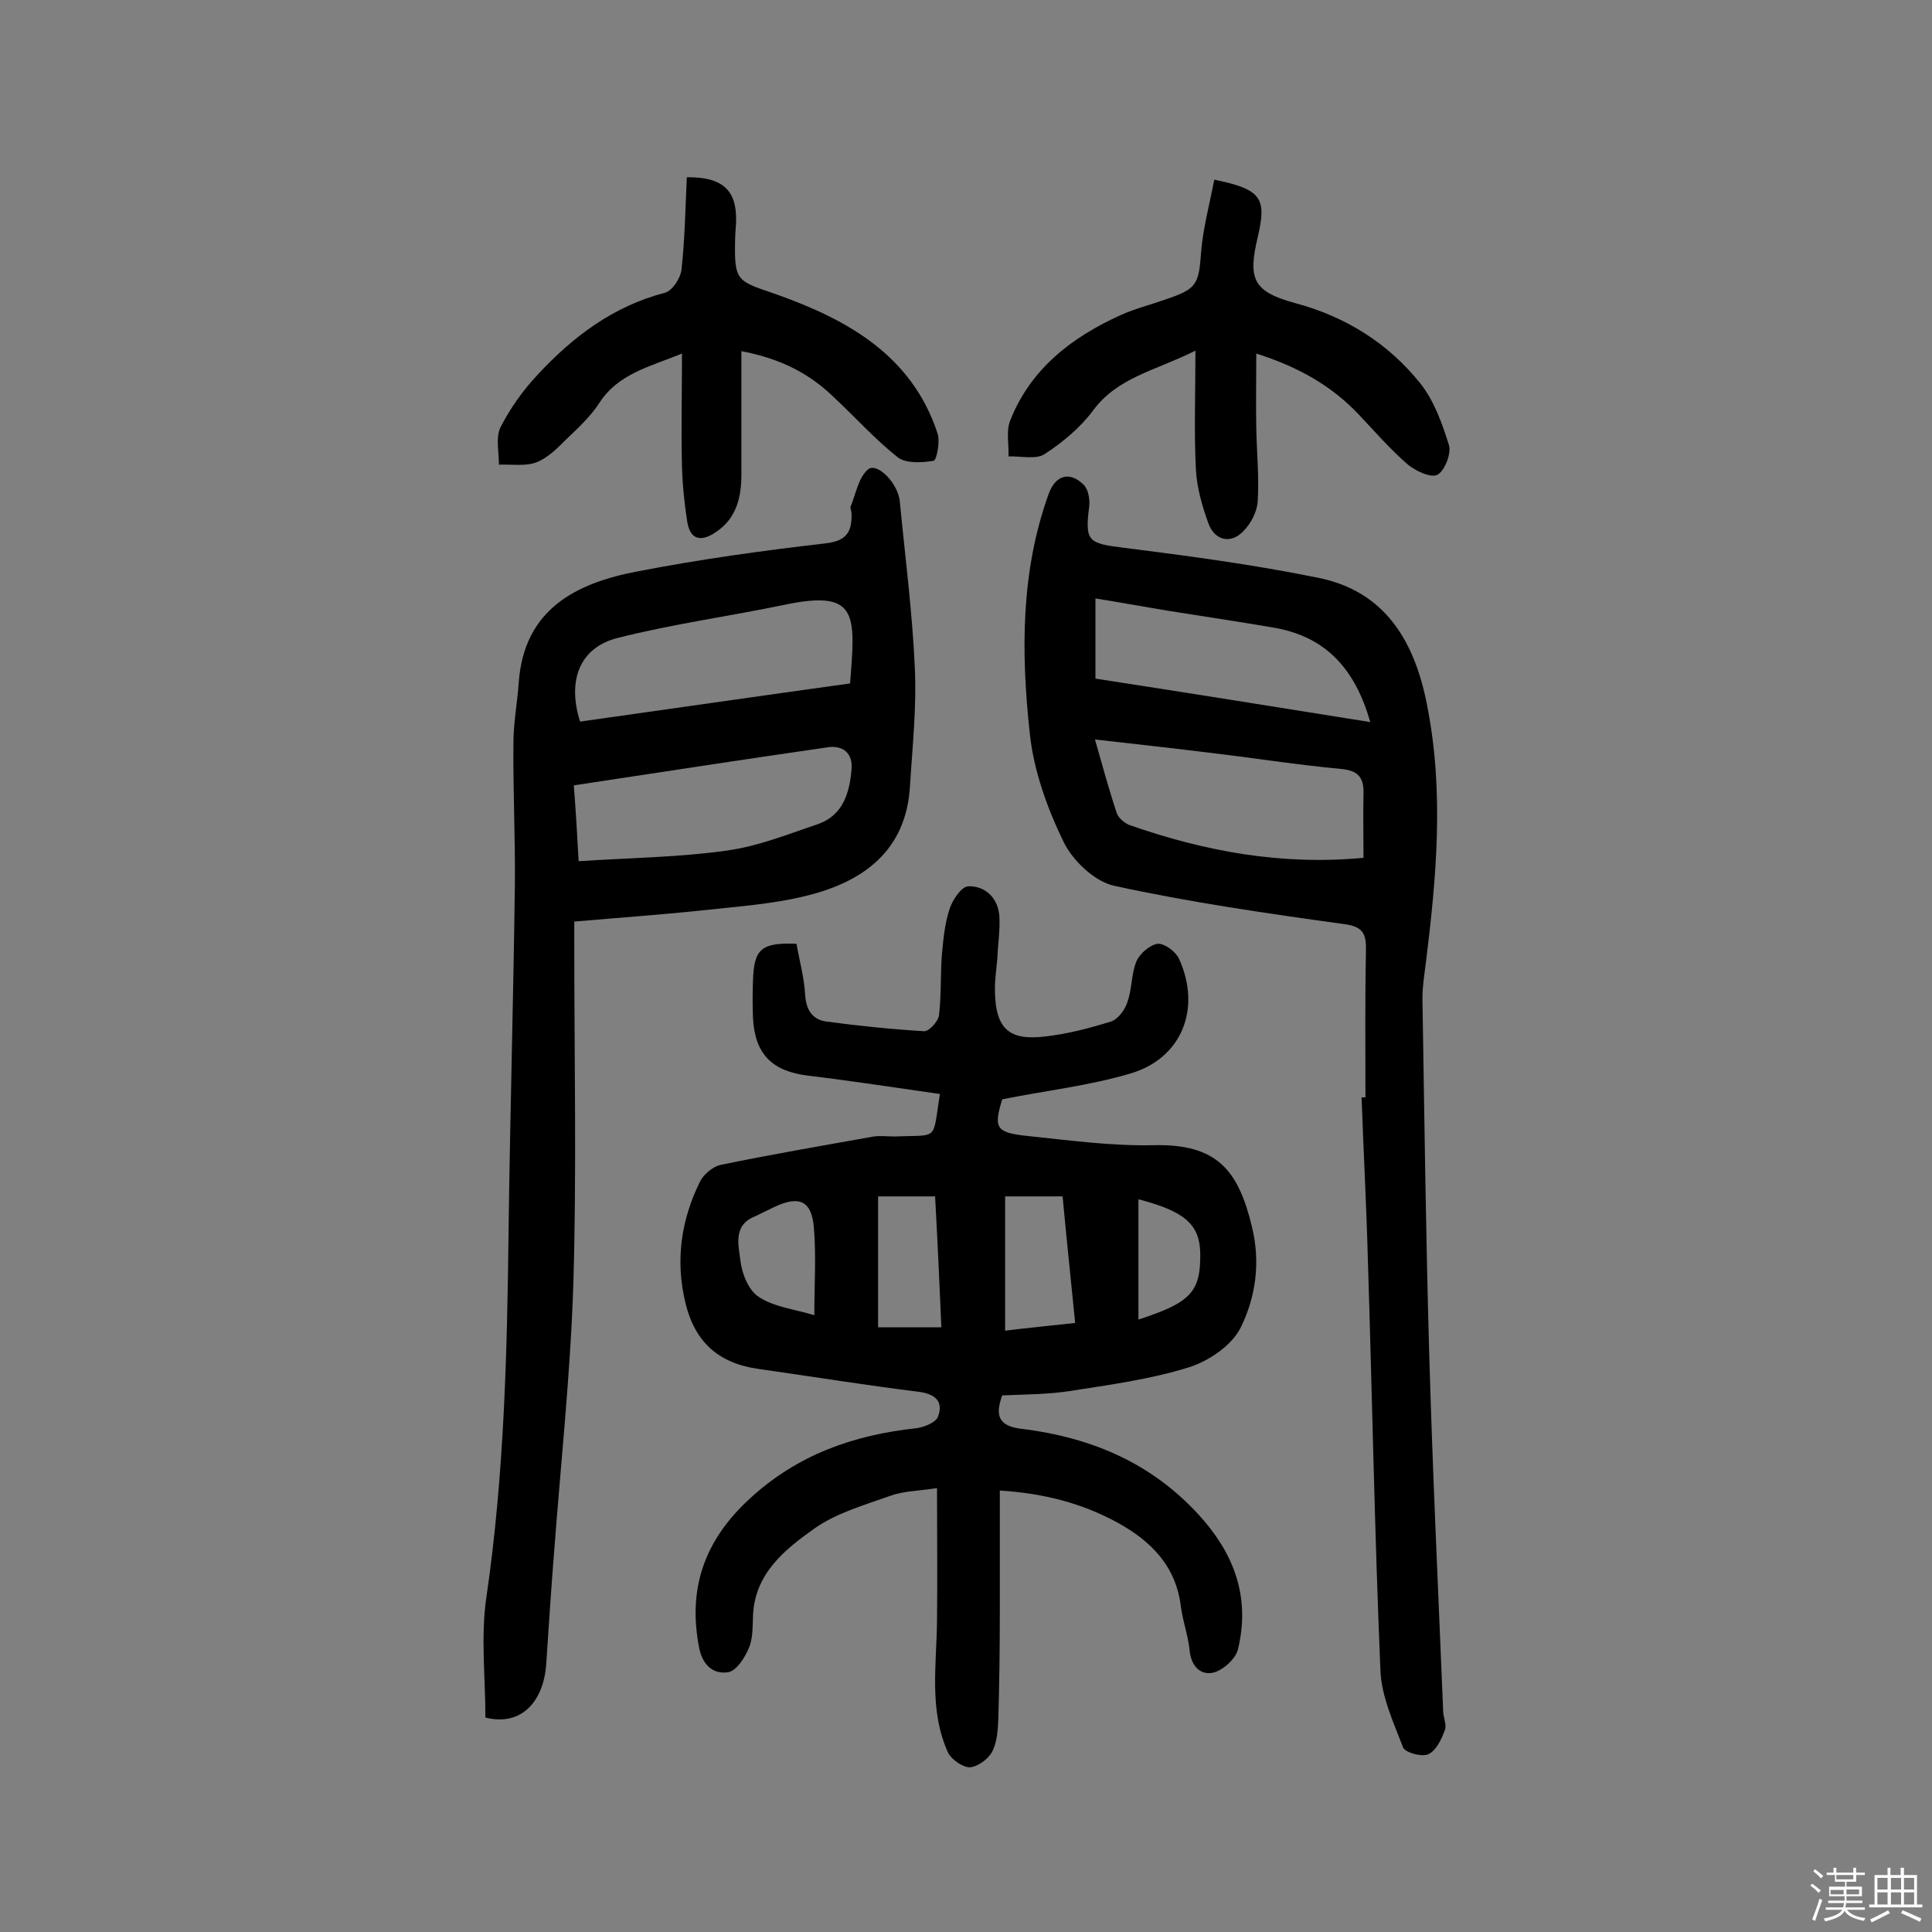<svg enable-background="new 0 0 400 400" viewBox="0 0 400 400" xmlns="http://www.w3.org/2000/svg"><rect x="0" y="0" width="400" height="400" fill="#808080" stroke="none"/><path d="m374.8 390.4.4-.4c.7.5 1.3 1 1.8 1.4l-.5.5c-.5-.6-1.1-1.1-1.7-1.5zm1 7.3-.6-.3c.5-1.4 1.1-2.8 1.5-4.3.2.1.4.2.6.3-.5 1.3-1 2.8-1.5 4.3zm-.4-10.3.4-.4c.4.3 1 .8 1.7 1.4l-.5.5c-.4-.5-1-1-1.6-1.5zm2.5.3h1.7v-1h.6v1h3.5v-1h.6v1h1.8v.5h-1.8v1.4h-2v1h3.2v2h-3.2v.9h3.3v.5h-3.4c0 .3-.1.6-.1.9h4v.5h-3.7c.7.9 1.9 1.5 3.8 1.7-.1.2-.2.4-.3.6-2.1-.4-3.5-1.1-4-2.1-.4 1-1.8 1.7-4 2.2-.1-.2-.2-.4-.3-.6 2.1-.4 3.4-1 3.8-1.8h-3.4v-.5h3.6c.1-.3.1-.6.2-.9h-3.3v-.5h3.4c0-.3 0-.6 0-.9h-3.2v-2h3.3v-1h-2.1v-1.4h-1.7v-.5zm1.1 3.5v1h2.7c0-.3 0-.4 0-.4 0-.1 0-.2 0-.2 0-.1 0-.2 0-.3h-2.7zm1.2-3v.9h3.5v-.9zm4.7 3h-2.6v.6.4h2.6z" fill="#fbfafc"/><path d="m393.6 386.7h.6v1.5h2.7v6.1h1.1v.6h-11v-.6h1.1v-6.1h2.7v-1.5h.6v1.5h2.1v-1.5zm-2.7 8.8.4.6c-1.2.6-2.5 1.3-3.8 1.9-.1-.2-.2-.4-.3-.6 1.2-.6 2.5-1.2 3.7-1.9zm-2.2-6.7v2.4h2.1v-2.4zm0 3v2.5h2.1v-2.5zm2.8-3v2.4h2.1v-2.4zm0 3v2.5h2.1v-2.5zm6 6.1c-1.4-.7-2.7-1.3-3.9-1.8l.3-.6c1.5.6 2.7 1.2 3.9 1.7zm-1.2-9.1h-2.1v2.4h2.1zm-2.1 3v2.5h2.1v-2.5z" fill="#fbfafc"/><g fill="#010000"><path d="m194.6 226.5c-9.1-1.3-18.2-2.7-27.3-3.8-7.4-.9-11-4.4-11.4-11.9-.1-2.6-.1-5.2 0-7.8.2-6.5 1.7-7.9 9-7.6.6 3.4 1.6 7 1.8 10.6.2 3.1 1.5 5.1 4.4 5.5 6.7.9 13.5 1.6 20.2 2 1 .1 2.9-2 3.1-3.2.5-4.2.3-8.4.6-12.6.3-3.2.6-6.5 1.6-9.5.6-1.9 2.5-4.7 3.9-4.7 3.5-.1 6.1 2.4 6.4 6.1.2 2.9-.3 5.8-.4 8.7-.2 2.4-.6 4.8-.5 7.3.2 7.3 2.9 9.9 10.3 9 4.6-.5 9.2-1.7 13.7-3.1 1.5-.5 2.9-2.4 3.4-4 1-2.7.8-5.9 1.9-8.5.7-1.6 2.8-3.4 4.4-3.6 1.4-.1 3.7 1.6 4.4 3.1 4.7 10.3.6 20.7-10.2 23.8-8.5 2.5-17.4 3.5-26.4 5.3-1.8 5.9-1.4 6.9 5.3 7.6 8.7.9 17.4 2.1 26.1 1.9 13.1-.3 17.5 5.2 20.3 16.9 1.8 7.3.8 14.5-2.3 20.8-1.8 3.7-6.6 7-10.8 8.3-8 2.5-16.4 3.6-24.6 4.9-4.6.7-9.3.7-14 .9-1.5 4.1-.8 6.3 3.8 6.9 15 1.8 28 7.4 38.1 19.2 6.7 7.9 9.3 16.6 6.9 26.5-.5 2-3.1 4.3-5.1 4.8-2.7.6-4.6-1.4-4.9-4.6-.3-3-1.4-6-1.8-9-1-8.4-6.1-13.6-13.2-17.5-7.2-3.9-14.9-6-24.3-6.6v25.6c0 7.1-.1 14.3-.3 21.4-.1 2.4-.2 5-1.3 7.1-.8 1.5-3 3.1-4.6 3.2-1.5 0-3.8-1.6-4.5-3-4-8.8-2.4-18.1-2.3-27.3.1-8.8 0-17.7 0-27.5-3.9.6-7 .6-9.7 1.6-5.3 1.9-11 3.5-15.6 6.7-6.2 4.4-12.5 9.4-12.8 18.2-.1 2.3 0 4.7-.9 6.7-.8 1.9-2.5 4.6-4.2 4.9-2.9.5-5.2-1.2-6-4.8-2.5-12.4 1-22.4 10.3-31 9.9-9.2 21.6-13.3 34.6-14.7 1.6-.2 4.1-1.2 4.5-2.4 1.1-2.9-.3-4.6-3.7-5.1-11.2-1.4-22.4-3.2-33.6-4.8-8.3-1.2-13.1-5.7-15-13.7-2.1-8.7-.9-17.1 3-25 .7-1.5 2.6-3.1 4.2-3.5 10.6-2.2 21.2-4 31.8-5.9 1.4-.2 2.9 0 4.4 0 9.2-.4 7.7 1.1 9.3-8.8zm28 47.4c-.9-9.1-1.8-17.6-2.6-26.2-4.2 0-8 0-11.9 0v27.8c4.8-.6 9.2-1 14.5-1.6zm-27.7.9c-.4-9.3-.8-18.1-1.3-27.1-4.2 0-8 0-11.8 0v27.1zm-26.3-2.5c0-6.4.4-12.4-.1-18.2-.5-5.6-3.1-6.6-8.2-4.2-1.3.6-2.6 1.3-3.9 1.9-4.7 1.8-3.5 6-3.1 9.2.3 2.7 1.7 6.2 3.8 7.5 3.1 2.1 7.2 2.5 11.5 3.8zm67.1.9c10.8-3.5 12.9-5.7 12.8-13.7-.1-5.9-3.1-8.7-12.8-11.2z"/><path d="m100.5 355.6c0-8.3-1-16.8.2-24.9 3.7-25.3 4.3-50.7 4.6-76.1.3-23.8 1-47.7 1.3-71.5.1-9.7-.4-19.5-.3-29.2 0-4.2.8-8.4 1.1-12.6 1.1-15.2 11.9-20.6 24.6-23 12.9-2.5 25.9-4.3 38.9-5.8 4.5-.5 5.5-2.5 5.4-6.2 0-.5-.3-1-.2-1.4 1.1-2.6 1.6-6 3.6-7.7 1.9-1.6 6.3 2.9 6.6 6.7 1.1 11.4 2.6 22.9 3.1 34.3.4 8.2-.5 16.4-1 24.6-.8 13.3-9.6 19.7-21.2 22.6-7.1 1.8-14.7 2.3-22 3.1-8.5.9-17.1 1.5-26.3 2.3v5.4c0 23.2.5 46.5-.2 69.7-.6 18.6-2.6 37.1-4 55.7-.6 7.6-1.1 15.2-1.6 22.8-.5 7.8-5.1 13.1-12.6 11.2zm75.5-214.1c1.1-14.2 1.8-19.5-13.5-16.3-11.5 2.4-23.3 4-34.7 6.9-7.8 2-10.4 8.8-7.7 17.3 18.5-2.6 37.1-5.3 55.9-7.9zm-56.2 36.8c10.7-.7 20.8-.8 30.7-2.2 6.5-.9 12.7-3.4 18.9-5.5 5.1-1.8 6.5-6.4 6.9-11.3.3-3.3-1.7-5-4.8-4.6-17.4 2.5-34.8 5.2-52.7 7.9.4 5.1.7 10 1 15.7z"/><path d="m282.7 227.2c0-10-.1-20.1.1-30.1.1-3.6-.4-5.3-4.7-5.8-15.9-2.2-31.8-4.5-47.4-7.9-4.1-.9-8.6-5.2-10.5-9.1-3.4-7-6.2-14.8-7-22.5-1.8-16.6-1.9-33.4 3.9-49.5 1.4-3.9 4.3-4.8 7.2-2 1 .9 1.4 3.1 1.2 4.6-.9 7.2-.2 7.6 7.1 8.5 13.5 1.7 26.9 3.5 40.2 6.2 14.2 2.8 20.2 13.5 22.7 26.6 3.5 17.8 1.9 35.5-.3 53.2-.3 2.4-.7 4.8-.7 7.2.4 24.5.7 49 1.4 73.5.7 24.8 1.9 49.6 2.9 74.4.1 1.3.8 2.8.3 3.8-.7 1.9-1.8 4.2-3.4 4.9-1.3.6-4.7-.3-5.2-1.4-2-5.2-4.5-10.6-4.7-16-1.2-28.4-1.7-56.7-2.6-85.1-.3-11.2-.9-22.3-1.3-33.5zm-.4-49.6c0-4.9-.1-9.1 0-13.3.1-3.4-1.2-4.8-4.7-5.1-9.5-.9-18.9-2.4-28.4-3.5-7.3-.9-14.6-1.7-22.5-2.6 1.6 5.6 2.9 10.4 4.5 15.2.3 1 1.6 2.1 2.6 2.5 15.7 5.5 31.6 8.4 48.5 6.8zm1.4-28.1c-3.1-10.9-9.1-17.6-19.7-19.5-7.5-1.3-15-2.4-22.5-3.6-4.8-.8-9.7-1.7-14.7-2.5v16.6c18.9 2.9 37.5 5.9 56.9 9z"/><path d="m251.4 37.2c9.8 2 10.9 3.8 9 11.9-2.1 8.8-.9 11.3 7.9 13.7 10.4 2.8 19.1 8.3 25.7 16.5 2.9 3.6 4.6 8.4 6 12.9.5 1.7-.9 5.3-2.4 6.1-1.4.7-4.5-.8-6.1-2.1-3.7-3.2-6.9-6.9-10.2-10.4-5.6-5.9-12.4-9.8-21.2-12.6 0 5.5-.1 10.5 0 15.5s.6 10.1.3 15c-.1 2.2-1.4 4.7-3 6.3-2.6 2.7-5.9 1.9-7.2-1.6-1.3-3.6-2.4-7.4-2.6-11.2-.4-7.7-.1-15.5-.1-24.6-8.4 4.2-16.1 5.5-21.2 12.4-2.6 3.5-6.3 6.6-10 9-1.8 1.2-4.9.4-7.5.5.1-2.4-.5-5.1.3-7.3 4.2-10.8 12.8-17.4 23-22 2.9-1.3 6.1-2.1 9.2-3.2 6.5-2.2 6.9-3 7.4-10.1.4-4.7 1.7-9.5 2.7-14.7z"/><path d="m153.5 72.7v25.5c0 4.7-1 9.1-5.2 11.9-2.7 1.9-5.3 2.1-6-2-.6-3.8-1-7.7-1.1-11.5-.2-7.6 0-15.1 0-23.4-6.9 2.8-13.2 4.2-17.1 10.2-1.8 2.8-4.4 5.2-6.9 7.6-1.8 1.8-3.8 3.8-6.1 4.7s-5.2.4-7.8.5c0-2.6-.7-5.6.3-7.7 2-3.9 4.6-7.6 7.6-10.8 7.3-7.9 15.7-14.3 26.5-17.1 1.5-.4 3.2-3 3.4-4.8.7-6.4.8-12.8 1.1-19.1 7.4-.1 10.3 2.7 10.2 8.9 0 1.3-.2 2.6-.2 3.9-.2 9 .4 8.6 8.7 11.5 14.6 5.2 27.9 12.6 33.2 28.7.6 1.7-.2 5.6-.8 5.7-2.4.4-5.7.6-7.4-.7-4.7-3.7-8.7-8.2-13.1-12.3-5.1-5-11-8.1-19.3-9.7z"/></g></svg>